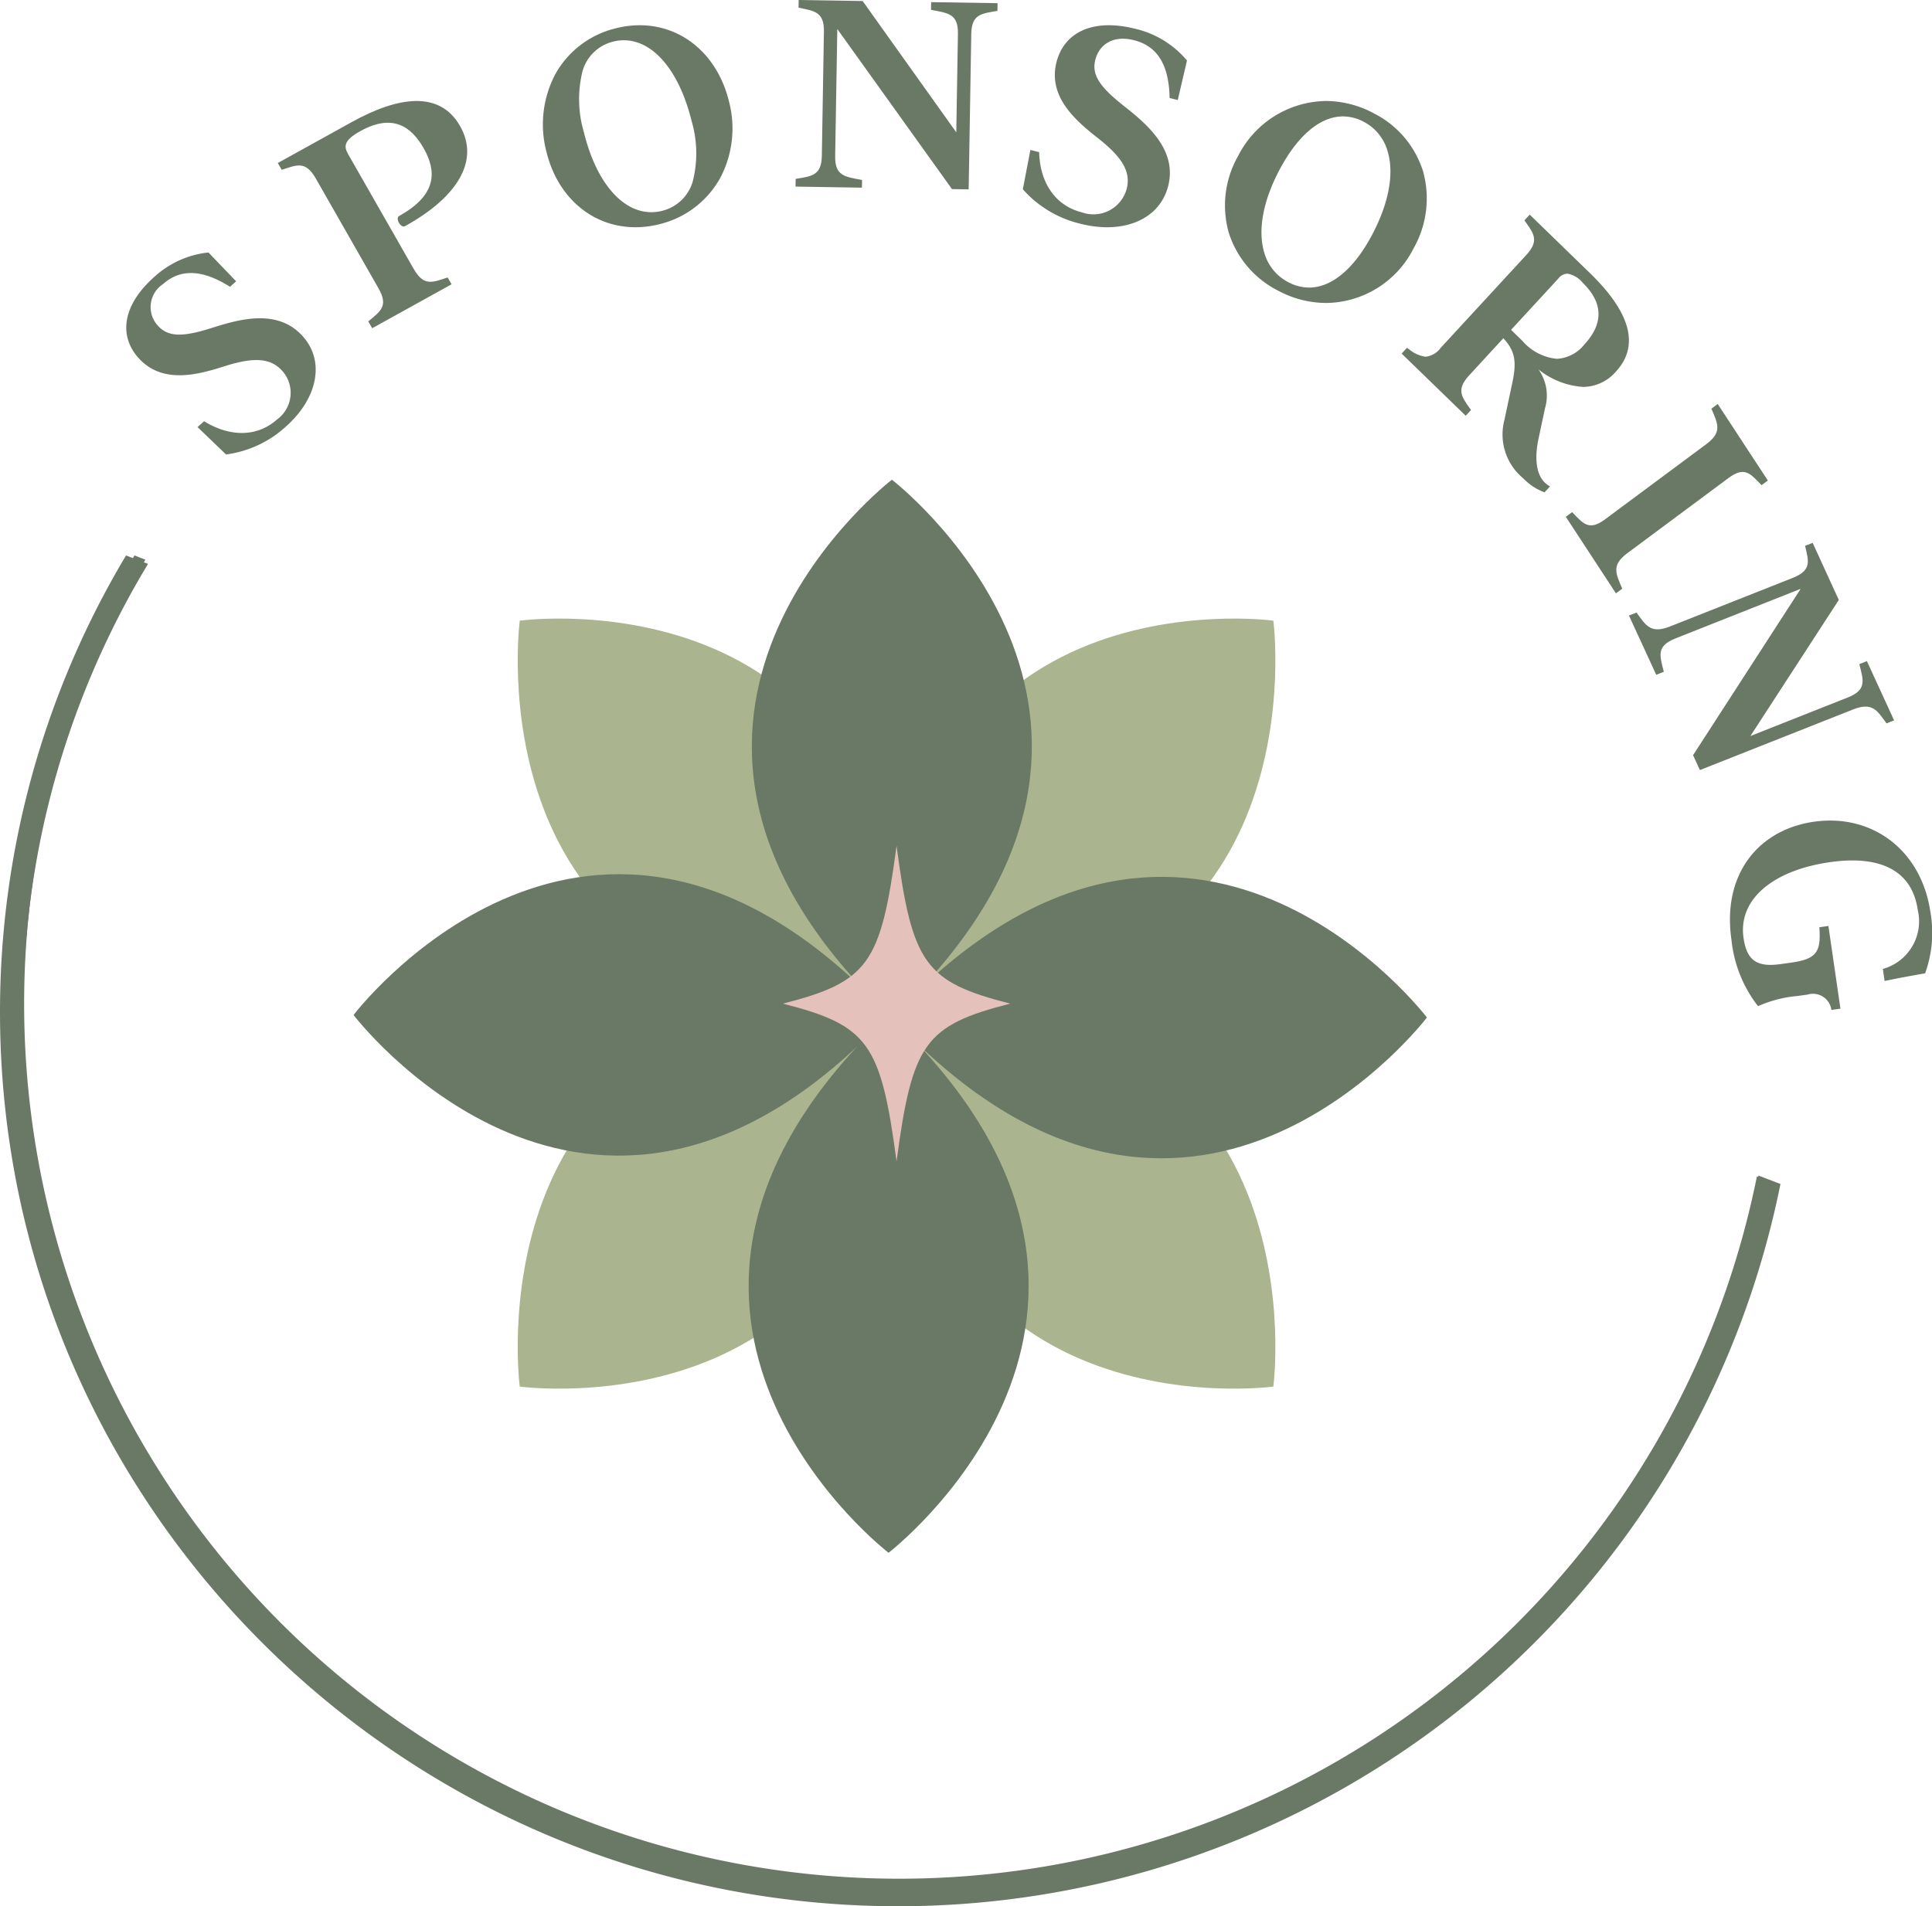 <svg id="Logo_sponsoring" data-name="Logo sponsoring" xmlns="http://www.w3.org/2000/svg" xmlns:xlink="http://www.w3.org/1999/xlink" width="153" height="151" viewBox="0 0 153 151">
  <defs>
    <clipPath id="clip-path">
      <path id="Clip_20" data-name="Clip 20" d="M0,0H16V15H0Z" fill="none"/>
    </clipPath>
  </defs>
  <path id="Fill_1" data-name="Fill 1" d="M7.9,16,5.643,13.831l.521-.464c1.975,1.227,4.164,1.3,5.777-.141a2.606,2.606,0,0,0,.383-3.88c-.99-1.077-2.432-1.013-4.625-.309C5.453,9.754,2.82,10.369,1,8.39-.605,6.641-.33,4.207,2.2,1.951A7.494,7.494,0,0,1,6.508,0L8.7,2.284l-.484.432C6.378,1.563,4.5,1.083,2.906,2.508a2.176,2.176,0,0,0-.388,3.306c.779.848,1.854.917,4.133.2,2.053-.643,5.221-1.67,7.282.574,1.851,2.014,1.206,4.97-1.267,7.179A8.694,8.694,0,0,1,7.9,16" transform="translate(10 20)" fill="#6a7965"/>
  <path id="Fill_3" data-name="Fill 3" d="M7.98,14.849,3,6.123C2.2,4.731,1.524,5.052.309,5.452L0,4.912,5.866,1.664c3.629-2.009,6.941-2.531,8.565.315,1.6,2.8-.283,5.681-4.354,7.935-.338.187-.8-.623-.463-.81,3.038-1.682,2.955-3.577,1.934-5.364-.96-1.683-2.423-2.787-5-1.361C5.264,3.091,5.2,3.564,5.556,4.186l5.208,9.12c.8,1.392,1.472,1.071,2.688.672l.309.54L7.474,18l-.309-.54c.978-.815,1.609-1.219.814-2.611" transform="translate(22 8)" fill="#6a7965"/>
  <path id="Fill_5" data-name="Fill 5" d="M7.322,16C3.931,16,1.165,13.659.277,10.036A8.529,8.529,0,0,1,.963,3.9,7.469,7.469,0,0,1,5.648.272,7.788,7.788,0,0,1,7.664,0c3.394,0,6.168,2.369,7.066,6.035a8.4,8.4,0,0,1-.7,6.073,7.5,7.5,0,0,1-4.688,3.62A7.8,7.8,0,0,1,7.322,16ZM6.408,1.189h0a3.518,3.518,0,0,0-.91.123A3.339,3.339,0,0,0,3.126,3.66a9.221,9.221,0,0,0,.118,4.83c.956,3.9,3,6.319,5.337,6.319a3.524,3.524,0,0,0,.912-.123,3.348,3.348,0,0,0,2.374-2.34,9.029,9.029,0,0,0-.1-4.768C10.8,3.638,8.746,1.19,6.409,1.19Z" transform="translate(43 2)" fill="#6a7965"/>
  <path id="Fill_7" data-name="Fill 7" d="M3.308,2.3,3.139,12.367C3.113,13.939,3.9,14,5.269,14.255l-.011.61L0,14.781l.011-.61c1.252-.215,2.045-.249,2.072-1.821L2.248,2.5C2.274.925,1.483.865.238.61L.249,0,5.315.081l7.415,10.4.131-7.813c.026-1.572-.765-1.631-2.13-1.888l.01-.61L16,.252l-.011.61c-1.252.215-2.045.249-2.072,1.821L13.711,15l-1.321-.021Z" transform="translate(63)" fill="#6a7965"/>
  <path id="Fill_9" data-name="Fill 9" d="M0,12.993.6,9.877l.693.174c.056,2.351,1.226,4.227,3.375,4.767a2.725,2.725,0,0,0,3.559-1.87c.37-1.439-.5-2.612-2.339-4.054C4,7.416,1.99,5.554,2.67,2.911,3.272.575,5.524-.568,8.892.278A7.591,7.591,0,0,1,13,2.792l-.73,3.133-.645-.162c-.045-2.2-.689-4.042-2.815-4.576C7.043.743,6.029,1.619,5.743,2.728,5.452,3.861,6,4.8,7.9,6.31c1.71,1.359,4.38,3.436,3.609,6.433-.692,2.69-3.6,3.819-6.9,2.991A8.809,8.809,0,0,1,0,12.993" transform="translate(81 2)" fill="#6a7965"/>
  <path id="Fill_11" data-name="Fill 11" d="M8.03,16a8.111,8.111,0,0,1-3.86-1A7.763,7.763,0,0,1,.308,10.426a7.907,7.907,0,0,1,.73-6.05A7.92,7.92,0,0,1,7.991,0,8.087,8.087,0,0,1,11.84,1a7.739,7.739,0,0,1,3.852,4.558,8.015,8.015,0,0,1-.754,6.129A7.847,7.847,0,0,1,8.03,16ZM9.351,1.221c-1.768,0-3.532,1.464-4.967,4.122-1.353,2.507-1.8,4.875-1.263,6.669A3.772,3.772,0,0,0,5,14.34a3.511,3.511,0,0,0,1.668.439c1.764,0,3.514-1.442,4.928-4.059,1.375-2.546,1.834-4.939,1.293-6.739a3.763,3.763,0,0,0-1.871-2.322A3.5,3.5,0,0,0,9.351,1.221Z" transform="translate(97 8)" fill="#6a7965"/>
  <path id="Fill_13" data-name="Fill 13" d="M11.317,22h0a4.5,4.5,0,0,1-1.687-1.109,4.5,4.5,0,0,1-1.484-4.653l.617-2.911c.369-1.718.2-2.544-.71-3.535l-2.7,2.936c-1.021,1.107-.627,1.664.025,2.588l.115.164-.418.454L0,11.009l.419-.455.163.108a2.623,2.623,0,0,0,1.313.595A1.717,1.717,0,0,0,3.1,10.545L9.863,3.207c1.02-1.108.627-1.665-.025-2.589L9.723.455,10.141,0l4.782,4.644c3.229,3.137,3.919,5.757,2.05,7.786a3.465,3.465,0,0,1-2.608,1.219,6.3,6.3,0,0,1-3.528-1.385,3.571,3.571,0,0,1,.515,3.083l-.515,2.413c-.193.888-.491,3.031.914,3.768L11.317,22Zm1.8-17.324h0a.947.947,0,0,0-.7.38L8.665,9.128l.885.859A4.126,4.126,0,0,0,12.3,11.423a2.986,2.986,0,0,0,2.181-1.151c1.527-1.658,1.477-3.3-.149-4.879a1.983,1.983,0,0,0-1.217-.717Z" transform="translate(111 17)" fill="#6a7965"/>
  <path id="Fill_15" data-name="Fill 15" d="M3.11,9.136l8.021-5.958c1.28-.95.905-1.609.4-2.809l.5-.368L16,6.063l-.5.369c-.883-.916-1.334-1.519-2.614-.568L4.869,11.822c-1.28.951-.905,1.61-.4,2.809l-.5.369L0,8.937l.5-.369c.883.916,1.334,1.518,2.614.568" transform="translate(124 32)" fill="#6a7965"/>
  <path id="Fill_17" data-name="Fill 17" d="M13.6,3.643l-9.9,3.921c-1.547.612-1.269,1.339-.938,2.652l-.6.238L0,5.759l.6-.238c.743,1.023,1.114,1.713,2.661,1.1l9.7-3.84c1.546-.612,1.268-1.337.987-2.544l.6-.237L16.62,4.523l-7,10.779,7.687-3.044c1.547-.612,1.268-1.338.937-2.652l.6-.238L21,14.064l-.6.238c-.743-1.023-1.114-1.713-2.661-1.1L5.62,18l-.542-1.179Z" transform="translate(129 43)" fill="#6a7965"/>
  <g id="Group_21" data-name="Group 21" transform="translate(137 65)">
    <path id="Clip_20-2" data-name="Clip 20" d="M0,0H16V15H0Z" fill="none"/>
    <g id="Group_21-2" data-name="Group 21" clip-path="url(#clip-path)">
      <path id="Fill_19" data-name="Fill 19" d="M6.7.085c4.574-.629,8.462,2.259,9.177,7.178a9.426,9.426,0,0,1-.422,4.837c-1.142.2-2.237.4-3.209.608l-.139-.956A3.916,3.916,0,0,0,14.87,7.069C14.417,3.945,11.9,2.747,7.994,3.284,3.515,3.9.622,6.176,1.075,9.3c.261,1.795,1.071,2.326,2.915,2.072L4.8,11.26c2.108-.29,2.412-.879,2.279-2.81l.718-.1.952,6.55-.718.1a1.467,1.467,0,0,0-1.886-1.215l-.814.112a9.72,9.72,0,0,0-3.107.807A10.238,10.238,0,0,1,.12,9.455C-.644,4.187,2.316.689,6.7.085" fill="#6a7965"/>
    </g>
  </g>
  <path id="Fill_22" data-name="Fill 22" d="M71.159,107C31.922,107,0,75.22,0,36.157A70.449,70.449,0,0,1,9.782.334L9.98,0l1.743.667-.277.465A68.623,68.623,0,0,0,1.836,36.157c0,38.055,31.1,69.015,69.323,69.015A69.411,69.411,0,0,0,139.15,49.651l.106-.532,1.743.667-.077.379A71.28,71.28,0,0,1,71.159,107" transform="translate(0 44)" fill="#6a7965"/>
  <path id="Fill_24" data-name="Fill 24" d="M138.134,49.185A69.291,69.291,0,1,1,10.515.333L9.649,0A70.246,70.246,0,1,0,139,49.518Z" transform="translate(1 44)" fill="#6a7965"/>
  <path id="Fill_26" data-name="Fill 26" d="M.16.164S-3.7,29.443,26.479,30.5C-3.7,31.557.16,60.836.16,60.836S31.1,65.073,29.97,30.5C31.1-4.074.16.164.16.164" transform="translate(41 49)" fill="#aab48e"/>
  <path id="Fill_28" data-name="Fill 28" d="M29.84,60.836S33.7,31.557,3.521,30.5C33.7,29.443,29.84.164,29.84.164S-1.1-4.073.03,30.5C-1.1,65.074,29.84,60.836,29.84,60.836" transform="translate(71 49)" fill="#aab48e"/>
  <path id="Fill_30" data-name="Fill 30" d="M45.109,40.111C65.821,17.8,42.633,0,42.633,0S19.256,17.931,40.374,40.358C17.96,18.73,0,42.4,0,42.4s17.7,23.315,39.891,2.489C19.179,67.2,42.367,85,42.367,85s23.376-17.932,2.259-40.358C67.04,66.27,85,42.6,85,42.6S67.3,19.284,45.109,40.111" transform="translate(28 38)" fill="#6a7965"/>
  <path id="Fill_32" data-name="Fill 32" d="M18,12.5c-6.75,1.726-7.757,3.125-9,12.5C7.757,15.625,6.75,14.226,0,12.5,6.75,10.774,7.757,9.375,9,0c1.243,9.375,2.25,10.774,9,12.5" transform="translate(62 67)" fill="#e5c1bb"/>
</svg>
